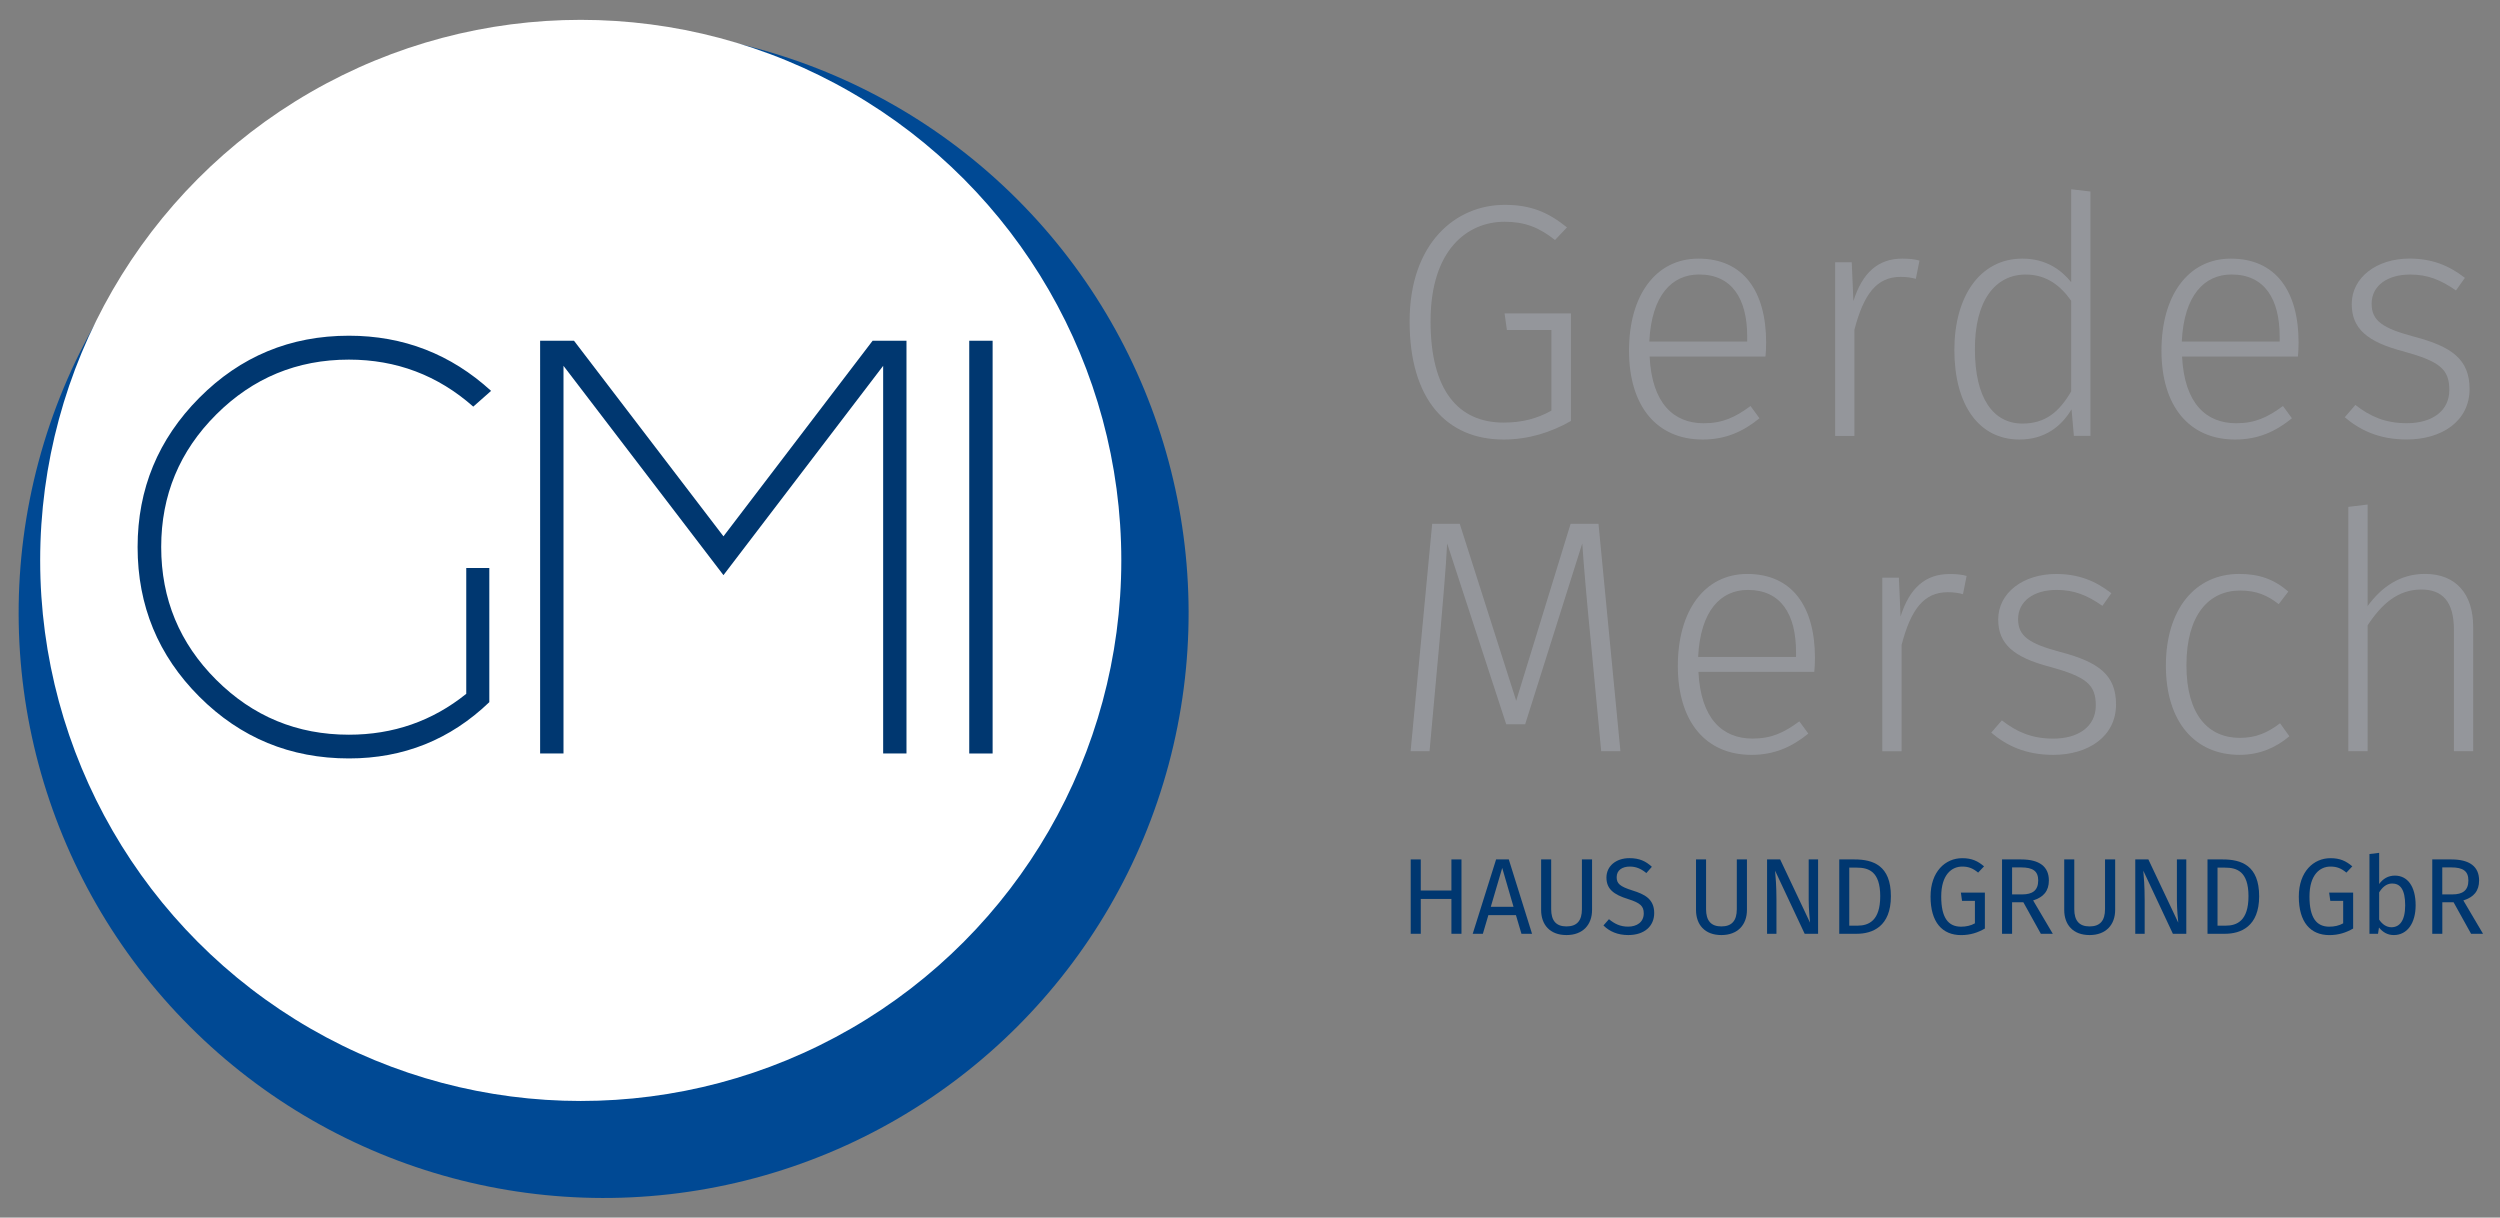 <?xml version="1.0" encoding="UTF-8"?> <!-- Generator: Adobe Illustrator 25.0.1, SVG Export Plug-In . SVG Version: 6.00 Build 0) --> <svg xmlns="http://www.w3.org/2000/svg" xmlns:xlink="http://www.w3.org/1999/xlink" version="1.1" id="Ebene_1" x="0px" y="0px" viewBox="0 0 566.86 276.08" style="enable-background:new 0 0 566.86 276.08;" xml:space="preserve"><rect x="0" y="0" width="566.86" height="276.08" fill="#808080" stroke="none"/> <style type="text/css"> .st0{fill:#004994;} .st1{fill:#FFFFFF;} .st2{fill:#003770;} .st3{fill:#94969B;} </style> <ellipse transform="matrix(0.707 -0.707 0.707 0.707 -58.186 137.515)" class="st0" cx="136.9" cy="138.99" rx="132.66" ry="132.66"></ellipse> <circle class="st1" cx="131.68" cy="127.07" r="122.57"></circle> <g> <path class="st2" d="M110.96,159.2c-8.87,8.52-19.48,12.77-31.84,12.77c-13.28,0-24.59-4.67-33.92-14c-9.33-9.33-14-20.64-14-33.92 c0-13.19,4.67-24.48,14-33.86c9.33-9.38,20.64-14.07,33.92-14.07c12.35,0,23.1,4.17,32.23,12.51l-4.04,3.57 c-8.03-7.1-17.43-10.66-28.2-10.66c-11.74,0-21.77,4.15-30.08,12.44c-8.32,8.3-12.48,18.31-12.48,30.05 c0,11.78,4.16,21.82,12.48,30.12c8.32,8.3,18.34,12.44,30.08,12.44c10.06,0,18.93-3.09,26.61-9.27v-28.53h5.23V159.2z"></path> <path class="st2" d="M205.54,77.26v93.59h-5.29v-87.9l-36.21,47.46l-36.27-47.46v87.9h-5.3V77.26h7.68l33.89,44.35l33.82-44.35 H205.54z"></path> <path class="st2" d="M225.07,77.26v93.59h-5.3V77.26H225.07z"></path> </g> <g> <path class="st3" d="M355.3,51.56l-2.71,2.86c-3.61-2.86-6.85-4.14-11.44-4.14c-8.28,0-16.78,6.17-16.78,22.58 c0,15.81,6.4,22.96,16.56,22.96c4.21,0,7.6-0.9,10.84-2.71V74.82h-10.09l-0.53-3.76h15.05v24.39c-4.59,2.63-9.71,4.21-15.28,4.21 c-12.8,0-21.3-8.96-21.3-26.79c0-17.76,10.46-26.42,21.53-26.42C347.17,46.44,351.09,48.17,355.3,51.56z"></path> <path class="st3" d="M400.31,80.84h-26.27c0.53,10.69,5.49,15.13,12.27,15.13c4.29,0,7.15-1.35,10.61-3.91l2.03,2.78 c-3.69,3.01-7.68,4.82-12.87,4.82c-10.39,0-16.71-7.53-16.71-20.17c0-12.57,6.1-20.85,15.73-20.85c10.24,0,15.36,7.45,15.36,19.04 C400.46,78.88,400.39,80.09,400.31,80.84z M396.17,76.32c0-8.58-3.46-14.08-10.91-14.08c-6.1,0-10.76,4.59-11.29,15.2h22.2V76.32z"></path> <path class="st3" d="M435.23,59.09l-0.83,4.14c-1.05-0.3-2.11-0.45-3.46-0.45c-5.42,0-8.35,3.91-10.46,11.97v24.09h-4.37V59.46 h3.76l0.38,8.81c2.03-6.47,5.65-9.63,11.07-9.63C432.9,58.64,434.26,58.79,435.23,59.09z"></path> <path class="st3" d="M474,43.43v55.4h-3.76l-0.53-6.02c-2.33,3.91-6.1,6.85-11.82,6.85c-9.18,0-14.75-7.83-14.75-20.32 c0-12.12,5.8-20.7,15.43-20.7c5.34,0,8.81,2.56,11.06,5.34V42.91L474,43.43z M469.63,88.74V68.2c-2.33-3.31-5.49-5.95-10.31-5.95 c-6.93,0-11.59,5.95-11.52,17.01c0,10.99,4.14,16.78,10.76,16.78C463.76,96.05,466.92,93.41,469.63,88.74z"></path> <path class="st3" d="M521.04,80.84h-26.27c0.53,10.69,5.49,15.13,12.27,15.13c4.29,0,7.15-1.35,10.61-3.91l2.03,2.78 c-3.69,3.01-7.68,4.82-12.87,4.82c-10.39,0-16.71-7.53-16.71-20.17c0-12.57,6.1-20.85,15.73-20.85c10.24,0,15.36,7.45,15.36,19.04 C521.19,78.88,521.11,80.09,521.04,80.84z M516.9,76.32c0-8.58-3.46-14.08-10.91-14.08c-6.1,0-10.76,4.59-11.29,15.2h22.2V76.32z"></path> <path class="st3" d="M558.9,63l-2.03,2.86c-3.46-2.41-6.4-3.61-10.39-3.61c-5.19,0-8.73,2.56-8.73,6.62c0,3.91,2.56,5.57,9.56,7.45 c8.66,2.26,12.65,5.19,12.65,11.89c0,7.3-6.32,11.44-14.23,11.44c-6.4,0-10.69-2.18-14.07-5.04l2.41-2.79 c3.39,2.63,6.77,4.14,11.67,4.14c5.65,0,9.63-2.71,9.63-7.53c0-4.74-2.18-6.47-10.31-8.73c-8.43-2.18-11.82-5.27-11.82-10.76 c0-6.02,5.65-10.31,13.1-10.31C551.37,58.64,555.21,60.14,558.9,63z"></path> <path class="st3" d="M367.42,170.33h-4.36l-2.33-24.69c-0.83-8.28-1.66-17.76-1.96-22.43l-12.95,41.02h-4.29l-13.4-41.02 c-0.23,5.12-1.05,14.38-1.73,22.28l-2.26,24.84h-4.29l4.89-51.56h6.25l12.8,40.12l12.34-40.12h6.32L367.42,170.33z"></path> <path class="st3" d="M411.38,152.34h-26.27c0.53,10.69,5.49,15.13,12.27,15.13c4.29,0,7.15-1.35,10.61-3.91l2.03,2.78 c-3.69,3.01-7.68,4.82-12.87,4.82c-10.39,0-16.71-7.53-16.71-20.17c0-12.57,6.1-20.85,15.73-20.85c10.24,0,15.36,7.45,15.36,19.04 C411.53,150.39,411.45,151.59,411.38,152.34z M407.24,147.83c0-8.58-3.46-14.07-10.91-14.07c-6.1,0-10.76,4.59-11.29,15.2h22.2 V147.83z"></path> <path class="st3" d="M445.92,130.59l-0.83,4.14c-1.05-0.3-2.11-0.45-3.46-0.45c-5.42,0-8.36,3.91-10.46,11.97v24.09h-4.37v-39.36 h3.76l0.38,8.81c2.03-6.47,5.65-9.63,11.06-9.63C443.59,130.14,444.94,130.29,445.92,130.59z"></path> <path class="st3" d="M478.74,134.51l-2.03,2.86c-3.46-2.41-6.4-3.61-10.39-3.61c-5.19,0-8.73,2.56-8.73,6.62 c0,3.91,2.56,5.57,9.56,7.45c8.66,2.26,12.65,5.19,12.65,11.89c0,7.3-6.32,11.44-14.23,11.44c-6.4,0-10.69-2.18-14.07-5.04 l2.41-2.78c3.39,2.63,6.77,4.14,11.67,4.14c5.64,0,9.63-2.71,9.63-7.53c0-4.74-2.18-6.47-10.31-8.73 c-8.43-2.18-11.82-5.27-11.82-10.76c0-6.02,5.64-10.31,13.1-10.31C471.21,130.14,475.05,131.65,478.74,134.51z"></path> <path class="st3" d="M518.86,134.13l-2.18,2.86c-2.56-2.03-5.12-3.09-8.73-3.09c-7.15,0-12.19,5.57-12.19,16.93 c0,11.29,4.97,16.48,12.12,16.48c3.69,0,6.32-1.2,9.11-3.31l2.11,2.94c-3.09,2.64-6.85,4.22-11.29,4.22 c-10.09,0-16.71-7.45-16.71-20.25c0-12.65,6.55-20.77,16.63-20.77C512.16,130.14,515.54,131.27,518.86,134.13z"></path> <path class="st3" d="M560.78,142.18v28.15h-4.37v-27.55c0-6.4-2.63-9.11-7.38-9.11c-5.34,0-9.03,3.31-12.19,8.13v28.53h-4.37v-55.4 l4.37-0.53v23.03c3.24-4.44,7.45-7.3,13.02-7.3C556.94,130.14,560.78,134.73,560.78,142.18z"></path> <path class="st2" d="M329.1,203.83h-6.95v7.9h-2.28v-16.86h2.28v7.05h6.95v-7.05h2.28v16.86h-2.28V203.83z"></path> <path class="st2" d="M343.73,207.5h-6.25l-1.25,4.23h-2.3l5.3-16.86h2.88l5.27,16.86h-2.4L343.73,207.5z M343.18,205.61l-2.56-8.81 l-2.59,8.81H343.18z"></path> <path class="st2" d="M360.99,206.32c0,3.35-2.08,5.7-5.8,5.7c-3.76,0-5.75-2.35-5.75-5.7v-11.45h2.28v11.28 c0,2.62,1.13,3.91,3.47,3.91c2.37,0,3.5-1.3,3.5-3.91v-11.28h2.3V206.32z"></path> <path class="st2" d="M374.55,196.54l-1.25,1.42c-1.25-1.03-2.4-1.47-3.76-1.47c-1.65,0-2.97,0.78-2.97,2.4 c0,1.42,0.65,2.1,3.62,3.03c2.64,0.83,4.89,1.88,4.89,5.11c0,2.94-2.18,4.99-5.9,4.99c-2.37,0-4.24-0.81-5.61-2.18l1.25-1.42 c1.25,1.03,2.54,1.69,4.34,1.69c1.94,0,3.55-0.98,3.55-3.01c0-1.64-0.77-2.37-3.57-3.25c-3.21-1-4.89-2.25-4.89-4.87 c0-2.59,2.16-4.4,5.2-4.4C371.73,194.58,373.16,195.26,374.55,196.54z"></path> <path class="st2" d="M396.11,206.32c0,3.35-2.08,5.7-5.8,5.7c-3.76,0-5.75-2.35-5.75-5.7v-11.45h2.28v11.28 c0,2.62,1.13,3.91,3.47,3.91c2.37,0,3.5-1.3,3.5-3.91v-11.28h2.3V206.32z"></path> <path class="st2" d="M412.24,211.73h-3.04l-6.71-14.31c0.12,1.39,0.31,3.45,0.31,6.58v7.73h-2.13v-16.86h2.97l6.78,14.34 c-0.05-0.39-0.31-3.08-0.31-5.14v-9.2h2.13V211.73z"></path> <path class="st2" d="M428.75,203.22c0,6.88-4.19,8.51-7.76,8.51h-3.95v-16.86h3.45C424.7,194.87,428.75,196.22,428.75,203.22z M419.31,196.73v13.16h1.84c2.59,0,5.18-1.13,5.18-6.68c0-5.7-2.71-6.48-5.34-6.48H419.31z"></path> <path class="st2" d="M449.87,196.44l-1.34,1.42c-1.15-0.95-2.13-1.37-3.62-1.37c-2.37,0-4.75,1.83-4.75,6.8 c0,4.84,1.61,6.83,4.5,6.83c1.1,0,2.2-0.22,3.14-0.76v-5.09h-2.92l-0.26-1.88h5.44v8.15c-1.56,0.91-3.28,1.49-5.39,1.49 c-4.27,0-6.93-2.91-6.93-8.73c0-5.68,3.36-8.71,7.17-8.71C447.09,194.58,448.46,195.24,449.87,196.44z"></path> <path class="st2" d="M458.79,204.59h-2.56v7.14h-2.28v-16.86h4.34c4.12,0,6.28,1.62,6.28,4.77c0,2.37-1.2,3.79-3.57,4.53l4.46,7.56 h-2.71L458.79,204.59z M458.53,202.8c2.3,0,3.62-0.88,3.62-3.16c0-2.1-1.17-2.96-3.88-2.96h-2.04v6.12H458.53z"></path> <path class="st2" d="M479.6,206.32c0,3.35-2.08,5.7-5.8,5.7c-3.76,0-5.75-2.35-5.75-5.7v-11.45h2.28v11.28 c0,2.62,1.13,3.91,3.47,3.91c2.37,0,3.5-1.3,3.5-3.91v-11.28h2.3V206.32z"></path> <path class="st2" d="M495.73,211.73h-3.04l-6.71-14.31c0.12,1.39,0.31,3.45,0.31,6.58v7.73h-2.13v-16.86h2.97l6.78,14.34 c-0.05-0.39-0.31-3.08-0.31-5.14v-9.2h2.13V211.73z"></path> <path class="st2" d="M512.25,203.22c0,6.88-4.19,8.51-7.76,8.51h-3.95v-16.86h3.45C508.2,194.87,512.25,196.22,512.25,203.22z M502.81,196.73v13.16h1.84c2.59,0,5.18-1.13,5.18-6.68c0-5.7-2.71-6.48-5.34-6.48H502.81z"></path> <path class="st2" d="M533.37,196.44l-1.34,1.42c-1.15-0.95-2.13-1.37-3.62-1.37c-2.37,0-4.75,1.83-4.75,6.8 c0,4.84,1.61,6.83,4.5,6.83c1.1,0,2.2-0.22,3.14-0.76v-5.09h-2.92l-0.26-1.88h5.44v8.15c-1.56,0.91-3.28,1.49-5.39,1.49 c-4.27,0-6.93-2.91-6.93-8.73c0-5.68,3.36-8.71,7.17-8.71C530.59,194.58,531.96,195.24,533.37,196.44z"></path> <path class="st2" d="M547.73,205.27c0,4.04-1.89,6.75-4.96,6.75c-1.39,0-2.49-0.64-3.35-1.71l-0.22,1.42h-1.94v-18.08l2.2-0.27 v7.07c0.86-1.2,2.04-1.91,3.57-1.91C545.88,198.54,547.73,200.96,547.73,205.27z M545.36,205.27c0-3.67-1.17-4.94-2.95-4.94 c-1.39,0-2.3,0.98-2.95,2.01v6.17c0.65,1.03,1.65,1.74,2.78,1.74C544.09,210.24,545.36,208.79,545.36,205.27z"></path> <path class="st2" d="M556.34,204.59h-2.56v7.14h-2.28v-16.86h4.34c4.12,0,6.28,1.62,6.28,4.77c0,2.37-1.2,3.79-3.57,4.53l4.46,7.56 h-2.71L556.34,204.59z M556.07,202.8c2.3,0,3.62-0.88,3.62-3.16c0-2.1-1.17-2.96-3.88-2.96h-2.04v6.12H556.07z"></path> </g> </svg> 